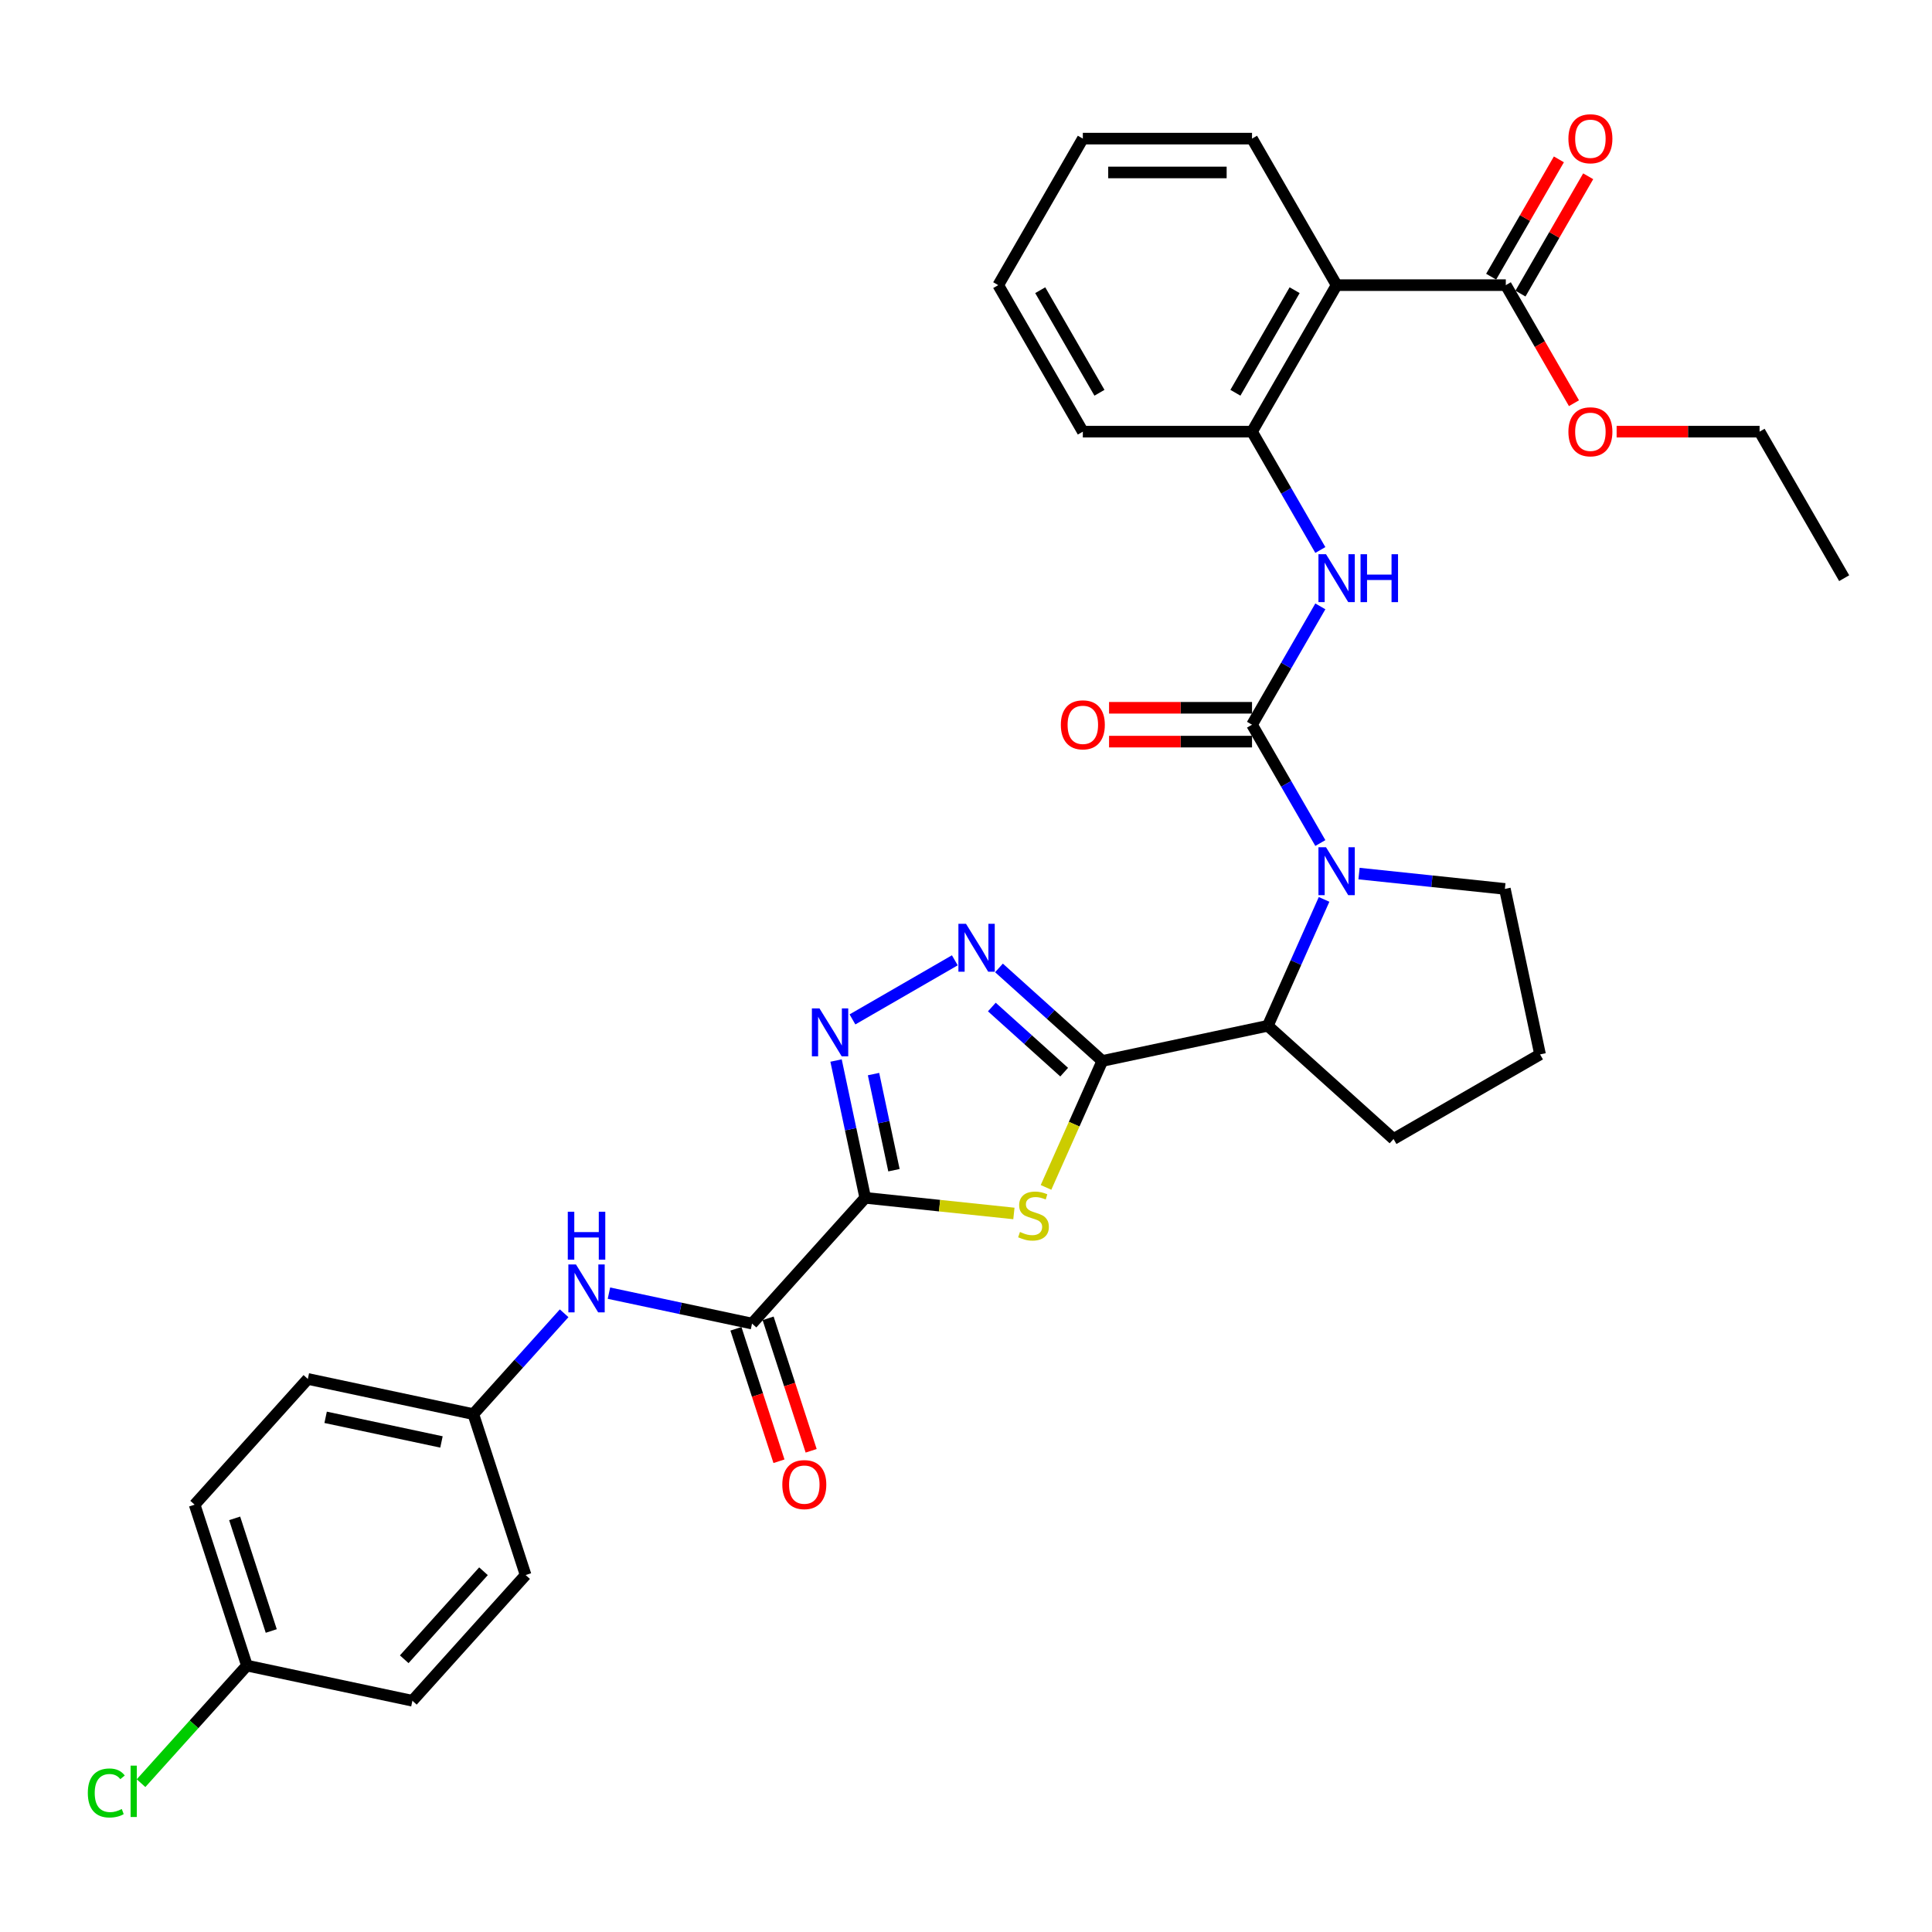 <?xml version='1.0' encoding='iso-8859-1'?>
<svg version='1.1' baseProfile='full'
              xmlns='http://www.w3.org/2000/svg'
                      xmlns:rdkit='http://www.rdkit.org/xml'
                      xmlns:xlink='http://www.w3.org/1999/xlink'
                  xml:space='preserve'
width='1000px' height='1000px' viewBox='0 0 1000 1000'>
<!-- END OF HEADER -->
<rect style='opacity:1.0;fill:#FFFFFF;stroke:none' width='1000' height='1000' x='0' y='0'> </rect>
<path class='bond-1' d='M 447.845,619.999 L 486.32,624.042' style='fill:none;fill-rule:evenodd;stroke:#000000;stroke-width:6px;stroke-linecap:butt;stroke-linejoin:miter;stroke-opacity:1' />
<path class='bond-1' d='M 486.32,624.042 L 524.796,628.086' style='fill:none;fill-rule:evenodd;stroke:#CCCC00;stroke-width:6px;stroke-linecap:butt;stroke-linejoin:miter;stroke-opacity:1' />
<path class='bond-4' d='M 447.845,619.999 L 440.292,584.464' style='fill:none;fill-rule:evenodd;stroke:#000000;stroke-width:6px;stroke-linecap:butt;stroke-linejoin:miter;stroke-opacity:1' />
<path class='bond-4' d='M 440.292,584.464 L 432.739,548.93' style='fill:none;fill-rule:evenodd;stroke:#0000FF;stroke-width:6px;stroke-linecap:butt;stroke-linejoin:miter;stroke-opacity:1' />
<path class='bond-4' d='M 462.711,605.697 L 457.424,580.823' style='fill:none;fill-rule:evenodd;stroke:#000000;stroke-width:6px;stroke-linecap:butt;stroke-linejoin:miter;stroke-opacity:1' />
<path class='bond-4' d='M 457.424,580.823 L 452.136,555.949' style='fill:none;fill-rule:evenodd;stroke:#0000FF;stroke-width:6px;stroke-linecap:butt;stroke-linejoin:miter;stroke-opacity:1' />
<path class='bond-6' d='M 447.845,619.999 L 389.248,685.077' style='fill:none;fill-rule:evenodd;stroke:#000000;stroke-width:6px;stroke-linecap:butt;stroke-linejoin:miter;stroke-opacity:1' />
<path class='bond-0' d='M 570.555,549.152 L 555.986,581.875' style='fill:none;fill-rule:evenodd;stroke:#000000;stroke-width:6px;stroke-linecap:butt;stroke-linejoin:miter;stroke-opacity:1' />
<path class='bond-0' d='M 555.986,581.875 L 541.417,614.598' style='fill:none;fill-rule:evenodd;stroke:#CCCC00;stroke-width:6px;stroke-linecap:butt;stroke-linejoin:miter;stroke-opacity:1' />
<path class='bond-7' d='M 570.555,549.152 L 656.213,530.945' style='fill:none;fill-rule:evenodd;stroke:#000000;stroke-width:6px;stroke-linecap:butt;stroke-linejoin:miter;stroke-opacity:1' />
<path class='bond-33' d='M 570.555,549.152 L 543.813,525.073' style='fill:none;fill-rule:evenodd;stroke:#000000;stroke-width:6px;stroke-linecap:butt;stroke-linejoin:miter;stroke-opacity:1' />
<path class='bond-33' d='M 543.813,525.073 L 517.071,500.995' style='fill:none;fill-rule:evenodd;stroke:#0000FF;stroke-width:6px;stroke-linecap:butt;stroke-linejoin:miter;stroke-opacity:1' />
<path class='bond-33' d='M 550.813,554.944 L 532.094,538.089' style='fill:none;fill-rule:evenodd;stroke:#000000;stroke-width:6px;stroke-linecap:butt;stroke-linejoin:miter;stroke-opacity:1' />
<path class='bond-33' d='M 532.094,538.089 L 513.375,521.234' style='fill:none;fill-rule:evenodd;stroke:#0000FF;stroke-width:6px;stroke-linecap:butt;stroke-linejoin:miter;stroke-opacity:1' />
<path class='bond-2' d='M 648.046,375.105 L 665.727,405.73' style='fill:none;fill-rule:evenodd;stroke:#000000;stroke-width:6px;stroke-linecap:butt;stroke-linejoin:miter;stroke-opacity:1' />
<path class='bond-2' d='M 665.727,405.73 L 683.408,436.355' style='fill:none;fill-rule:evenodd;stroke:#0000FF;stroke-width:6px;stroke-linecap:butt;stroke-linejoin:miter;stroke-opacity:1' />
<path class='bond-9' d='M 648.046,375.105 L 665.727,344.48' style='fill:none;fill-rule:evenodd;stroke:#000000;stroke-width:6px;stroke-linecap:butt;stroke-linejoin:miter;stroke-opacity:1' />
<path class='bond-9' d='M 665.727,344.48 L 683.408,313.856' style='fill:none;fill-rule:evenodd;stroke:#0000FF;stroke-width:6px;stroke-linecap:butt;stroke-linejoin:miter;stroke-opacity:1' />
<path class='bond-13' d='M 648.046,366.348 L 611.047,366.348' style='fill:none;fill-rule:evenodd;stroke:#000000;stroke-width:6px;stroke-linecap:butt;stroke-linejoin:miter;stroke-opacity:1' />
<path class='bond-13' d='M 611.047,366.348 L 574.048,366.348' style='fill:none;fill-rule:evenodd;stroke:#FF0000;stroke-width:6px;stroke-linecap:butt;stroke-linejoin:miter;stroke-opacity:1' />
<path class='bond-13' d='M 648.046,383.862 L 611.047,383.862' style='fill:none;fill-rule:evenodd;stroke:#000000;stroke-width:6px;stroke-linecap:butt;stroke-linejoin:miter;stroke-opacity:1' />
<path class='bond-13' d='M 611.047,383.862 L 574.048,383.862' style='fill:none;fill-rule:evenodd;stroke:#FF0000;stroke-width:6px;stroke-linecap:butt;stroke-linejoin:miter;stroke-opacity:1' />
<path class='bond-3' d='M 685.336,465.534 L 670.774,498.239' style='fill:none;fill-rule:evenodd;stroke:#0000FF;stroke-width:6px;stroke-linecap:butt;stroke-linejoin:miter;stroke-opacity:1' />
<path class='bond-3' d='M 670.774,498.239 L 656.213,530.945' style='fill:none;fill-rule:evenodd;stroke:#000000;stroke-width:6px;stroke-linecap:butt;stroke-linejoin:miter;stroke-opacity:1' />
<path class='bond-17' d='M 703.426,452.163 L 741.174,456.13' style='fill:none;fill-rule:evenodd;stroke:#0000FF;stroke-width:6px;stroke-linecap:butt;stroke-linejoin:miter;stroke-opacity:1' />
<path class='bond-17' d='M 741.174,456.13 L 778.923,460.098' style='fill:none;fill-rule:evenodd;stroke:#000000;stroke-width:6px;stroke-linecap:butt;stroke-linejoin:miter;stroke-opacity:1' />
<path class='bond-5' d='M 441.232,527.647 L 494.217,497.056' style='fill:none;fill-rule:evenodd;stroke:#0000FF;stroke-width:6px;stroke-linecap:butt;stroke-linejoin:miter;stroke-opacity:1' />
<path class='bond-12' d='M 389.248,685.077 L 352.217,677.205' style='fill:none;fill-rule:evenodd;stroke:#000000;stroke-width:6px;stroke-linecap:butt;stroke-linejoin:miter;stroke-opacity:1' />
<path class='bond-12' d='M 352.217,677.205 L 315.185,669.334' style='fill:none;fill-rule:evenodd;stroke:#0000FF;stroke-width:6px;stroke-linecap:butt;stroke-linejoin:miter;stroke-opacity:1' />
<path class='bond-14' d='M 380.92,687.783 L 392.057,722.061' style='fill:none;fill-rule:evenodd;stroke:#000000;stroke-width:6px;stroke-linecap:butt;stroke-linejoin:miter;stroke-opacity:1' />
<path class='bond-14' d='M 392.057,722.061 L 403.195,756.339' style='fill:none;fill-rule:evenodd;stroke:#FF0000;stroke-width:6px;stroke-linecap:butt;stroke-linejoin:miter;stroke-opacity:1' />
<path class='bond-14' d='M 397.577,682.371 L 408.714,716.649' style='fill:none;fill-rule:evenodd;stroke:#000000;stroke-width:6px;stroke-linecap:butt;stroke-linejoin:miter;stroke-opacity:1' />
<path class='bond-14' d='M 408.714,716.649 L 419.852,750.926' style='fill:none;fill-rule:evenodd;stroke:#FF0000;stroke-width:6px;stroke-linecap:butt;stroke-linejoin:miter;stroke-opacity:1' />
<path class='bond-26' d='M 656.213,530.945 L 721.291,589.541' style='fill:none;fill-rule:evenodd;stroke:#000000;stroke-width:6px;stroke-linecap:butt;stroke-linejoin:miter;stroke-opacity:1' />
<path class='bond-8' d='M 691.831,147.588 L 648.046,223.427' style='fill:none;fill-rule:evenodd;stroke:#000000;stroke-width:6px;stroke-linecap:butt;stroke-linejoin:miter;stroke-opacity:1' />
<path class='bond-8' d='M 670.096,150.207 L 639.446,203.294' style='fill:none;fill-rule:evenodd;stroke:#000000;stroke-width:6px;stroke-linecap:butt;stroke-linejoin:miter;stroke-opacity:1' />
<path class='bond-11' d='M 691.831,147.588 L 779.403,147.588' style='fill:none;fill-rule:evenodd;stroke:#000000;stroke-width:6px;stroke-linecap:butt;stroke-linejoin:miter;stroke-opacity:1' />
<path class='bond-21' d='M 691.831,147.588 L 648.046,71.749' style='fill:none;fill-rule:evenodd;stroke:#000000;stroke-width:6px;stroke-linecap:butt;stroke-linejoin:miter;stroke-opacity:1' />
<path class='bond-10' d='M 683.408,284.677 L 665.727,254.052' style='fill:none;fill-rule:evenodd;stroke:#0000FF;stroke-width:6px;stroke-linecap:butt;stroke-linejoin:miter;stroke-opacity:1' />
<path class='bond-10' d='M 665.727,254.052 L 648.046,223.427' style='fill:none;fill-rule:evenodd;stroke:#000000;stroke-width:6px;stroke-linecap:butt;stroke-linejoin:miter;stroke-opacity:1' />
<path class='bond-27' d='M 648.046,223.427 L 560.474,223.427' style='fill:none;fill-rule:evenodd;stroke:#000000;stroke-width:6px;stroke-linecap:butt;stroke-linejoin:miter;stroke-opacity:1' />
<path class='bond-15' d='M 786.987,151.967 L 804.516,121.605' style='fill:none;fill-rule:evenodd;stroke:#000000;stroke-width:6px;stroke-linecap:butt;stroke-linejoin:miter;stroke-opacity:1' />
<path class='bond-15' d='M 804.516,121.605 L 822.046,91.243' style='fill:none;fill-rule:evenodd;stroke:#FF0000;stroke-width:6px;stroke-linecap:butt;stroke-linejoin:miter;stroke-opacity:1' />
<path class='bond-15' d='M 771.819,143.21 L 789.348,112.848' style='fill:none;fill-rule:evenodd;stroke:#000000;stroke-width:6px;stroke-linecap:butt;stroke-linejoin:miter;stroke-opacity:1' />
<path class='bond-15' d='M 789.348,112.848 L 806.878,82.485' style='fill:none;fill-rule:evenodd;stroke:#FF0000;stroke-width:6px;stroke-linecap:butt;stroke-linejoin:miter;stroke-opacity:1' />
<path class='bond-18' d='M 779.403,147.588 L 797.044,178.143' style='fill:none;fill-rule:evenodd;stroke:#000000;stroke-width:6px;stroke-linecap:butt;stroke-linejoin:miter;stroke-opacity:1' />
<path class='bond-18' d='M 797.044,178.143 L 814.684,208.698' style='fill:none;fill-rule:evenodd;stroke:#FF0000;stroke-width:6px;stroke-linecap:butt;stroke-linejoin:miter;stroke-opacity:1' />
<path class='bond-16' d='M 291.996,679.747 L 268.495,705.847' style='fill:none;fill-rule:evenodd;stroke:#0000FF;stroke-width:6px;stroke-linecap:butt;stroke-linejoin:miter;stroke-opacity:1' />
<path class='bond-16' d='M 268.495,705.847 L 244.994,731.948' style='fill:none;fill-rule:evenodd;stroke:#000000;stroke-width:6px;stroke-linecap:butt;stroke-linejoin:miter;stroke-opacity:1' />
<path class='bond-22' d='M 244.994,731.948 L 272.055,815.233' style='fill:none;fill-rule:evenodd;stroke:#000000;stroke-width:6px;stroke-linecap:butt;stroke-linejoin:miter;stroke-opacity:1' />
<path class='bond-23' d='M 244.994,731.948 L 159.336,713.741' style='fill:none;fill-rule:evenodd;stroke:#000000;stroke-width:6px;stroke-linecap:butt;stroke-linejoin:miter;stroke-opacity:1' />
<path class='bond-23' d='M 228.504,746.348 L 168.543,733.603' style='fill:none;fill-rule:evenodd;stroke:#000000;stroke-width:6px;stroke-linecap:butt;stroke-linejoin:miter;stroke-opacity:1' />
<path class='bond-35' d='M 778.923,460.098 L 797.13,545.756' style='fill:none;fill-rule:evenodd;stroke:#000000;stroke-width:6px;stroke-linecap:butt;stroke-linejoin:miter;stroke-opacity:1' />
<path class='bond-29' d='M 836.762,223.427 L 873.761,223.427' style='fill:none;fill-rule:evenodd;stroke:#FF0000;stroke-width:6px;stroke-linecap:butt;stroke-linejoin:miter;stroke-opacity:1' />
<path class='bond-29' d='M 873.761,223.427 L 910.76,223.427' style='fill:none;fill-rule:evenodd;stroke:#000000;stroke-width:6px;stroke-linecap:butt;stroke-linejoin:miter;stroke-opacity:1' />
<path class='bond-19' d='M 127.801,862.104 L 100.74,778.819' style='fill:none;fill-rule:evenodd;stroke:#000000;stroke-width:6px;stroke-linecap:butt;stroke-linejoin:miter;stroke-opacity:1' />
<path class='bond-19' d='M 140.398,844.199 L 121.456,785.9' style='fill:none;fill-rule:evenodd;stroke:#000000;stroke-width:6px;stroke-linecap:butt;stroke-linejoin:miter;stroke-opacity:1' />
<path class='bond-20' d='M 127.801,862.104 L 100.403,892.533' style='fill:none;fill-rule:evenodd;stroke:#000000;stroke-width:6px;stroke-linecap:butt;stroke-linejoin:miter;stroke-opacity:1' />
<path class='bond-20' d='M 100.403,892.533 L 73.004,922.961' style='fill:none;fill-rule:evenodd;stroke:#00CC00;stroke-width:6px;stroke-linecap:butt;stroke-linejoin:miter;stroke-opacity:1' />
<path class='bond-34' d='M 127.801,862.104 L 213.458,880.311' style='fill:none;fill-rule:evenodd;stroke:#000000;stroke-width:6px;stroke-linecap:butt;stroke-linejoin:miter;stroke-opacity:1' />
<path class='bond-36' d='M 648.046,71.749 L 560.474,71.749' style='fill:none;fill-rule:evenodd;stroke:#000000;stroke-width:6px;stroke-linecap:butt;stroke-linejoin:miter;stroke-opacity:1' />
<path class='bond-36' d='M 634.91,89.263 L 573.61,89.263' style='fill:none;fill-rule:evenodd;stroke:#000000;stroke-width:6px;stroke-linecap:butt;stroke-linejoin:miter;stroke-opacity:1' />
<path class='bond-25' d='M 272.055,815.233 L 213.458,880.311' style='fill:none;fill-rule:evenodd;stroke:#000000;stroke-width:6px;stroke-linecap:butt;stroke-linejoin:miter;stroke-opacity:1' />
<path class='bond-25' d='M 250.25,813.276 L 209.232,858.83' style='fill:none;fill-rule:evenodd;stroke:#000000;stroke-width:6px;stroke-linecap:butt;stroke-linejoin:miter;stroke-opacity:1' />
<path class='bond-24' d='M 159.336,713.741 L 100.74,778.819' style='fill:none;fill-rule:evenodd;stroke:#000000;stroke-width:6px;stroke-linecap:butt;stroke-linejoin:miter;stroke-opacity:1' />
<path class='bond-28' d='M 721.291,589.541 L 797.13,545.756' style='fill:none;fill-rule:evenodd;stroke:#000000;stroke-width:6px;stroke-linecap:butt;stroke-linejoin:miter;stroke-opacity:1' />
<path class='bond-31' d='M 560.474,223.427 L 516.689,147.588' style='fill:none;fill-rule:evenodd;stroke:#000000;stroke-width:6px;stroke-linecap:butt;stroke-linejoin:miter;stroke-opacity:1' />
<path class='bond-31' d='M 569.074,203.294 L 538.424,150.207' style='fill:none;fill-rule:evenodd;stroke:#000000;stroke-width:6px;stroke-linecap:butt;stroke-linejoin:miter;stroke-opacity:1' />
<path class='bond-32' d='M 910.76,223.427 L 954.545,299.266' style='fill:none;fill-rule:evenodd;stroke:#000000;stroke-width:6px;stroke-linecap:butt;stroke-linejoin:miter;stroke-opacity:1' />
<path class='bond-30' d='M 560.474,71.749 L 516.689,147.588' style='fill:none;fill-rule:evenodd;stroke:#000000;stroke-width:6px;stroke-linecap:butt;stroke-linejoin:miter;stroke-opacity:1' />
<path  class='atom-2' d='M 527.931 637.664
Q 528.211 637.769, 529.367 638.26
Q 530.523 638.75, 531.784 639.065
Q 533.08 639.346, 534.341 639.346
Q 536.688 639.346, 538.054 638.225
Q 539.42 637.069, 539.42 635.072
Q 539.42 633.706, 538.72 632.865
Q 538.054 632.025, 537.003 631.569
Q 535.952 631.114, 534.201 630.588
Q 531.994 629.923, 530.663 629.292
Q 529.367 628.662, 528.421 627.331
Q 527.511 626, 527.511 623.758
Q 527.511 620.64, 529.612 618.714
Q 531.749 616.787, 535.952 616.787
Q 538.825 616.787, 542.082 618.153
L 541.277 620.85
Q 538.299 619.624, 536.058 619.624
Q 533.641 619.624, 532.31 620.64
Q 530.978 621.621, 531.013 623.338
Q 531.013 624.669, 531.679 625.474
Q 532.38 626.28, 533.36 626.735
Q 534.376 627.191, 536.058 627.716
Q 538.299 628.417, 539.63 629.117
Q 540.962 629.818, 541.907 631.254
Q 542.888 632.655, 542.888 635.072
Q 542.888 638.505, 540.576 640.361
Q 538.299 642.183, 534.481 642.183
Q 532.274 642.183, 530.593 641.692
Q 528.947 641.237, 526.985 640.431
L 527.931 637.664
' fill='#CCCC00'/>
<path  class='atom-4' d='M 686.349 438.544
L 694.476 451.68
Q 695.282 452.976, 696.578 455.323
Q 697.874 457.67, 697.944 457.81
L 697.944 438.544
L 701.237 438.544
L 701.237 463.344
L 697.839 463.344
L 689.117 448.983
Q 688.101 447.301, 687.015 445.375
Q 685.964 443.448, 685.649 442.853
L 685.649 463.344
L 682.426 463.344
L 682.426 438.544
L 686.349 438.544
' fill='#0000FF'/>
<path  class='atom-5' d='M 424.156 521.941
L 432.283 535.076
Q 433.088 536.372, 434.384 538.719
Q 435.68 541.066, 435.75 541.206
L 435.75 521.941
L 439.043 521.941
L 439.043 546.741
L 435.645 546.741
L 426.923 532.379
Q 425.907 530.698, 424.821 528.771
Q 423.771 526.845, 423.455 526.249
L 423.455 546.741
L 420.233 546.741
L 420.233 521.941
L 424.156 521.941
' fill='#0000FF'/>
<path  class='atom-6' d='M 499.995 478.155
L 508.122 491.291
Q 508.927 492.587, 510.223 494.934
Q 511.519 497.281, 511.589 497.421
L 511.589 478.155
L 514.882 478.155
L 514.882 502.955
L 511.484 502.955
L 502.762 488.594
Q 501.746 486.912, 500.661 484.986
Q 499.61 483.059, 499.294 482.464
L 499.294 502.955
L 496.072 502.955
L 496.072 478.155
L 499.995 478.155
' fill='#0000FF'/>
<path  class='atom-10' d='M 686.349 286.866
L 694.476 300.002
Q 695.282 301.298, 696.578 303.645
Q 697.874 305.992, 697.944 306.132
L 697.944 286.866
L 701.237 286.866
L 701.237 311.666
L 697.839 311.666
L 689.117 297.305
Q 688.101 295.623, 687.015 293.697
Q 685.964 291.77, 685.649 291.175
L 685.649 311.666
L 682.426 311.666
L 682.426 286.866
L 686.349 286.866
' fill='#0000FF'/>
<path  class='atom-10' d='M 704.214 286.866
L 707.577 286.866
L 707.577 297.41
L 720.257 297.41
L 720.257 286.866
L 723.62 286.866
L 723.62 311.666
L 720.257 311.666
L 720.257 300.212
L 707.577 300.212
L 707.577 311.666
L 704.214 311.666
L 704.214 286.866
' fill='#0000FF'/>
<path  class='atom-13' d='M 298.109 654.47
L 306.235 667.605
Q 307.041 668.901, 308.337 671.248
Q 309.633 673.595, 309.703 673.735
L 309.703 654.47
L 312.996 654.47
L 312.996 679.27
L 309.598 679.27
L 300.876 664.908
Q 299.86 663.227, 298.774 661.3
Q 297.723 659.374, 297.408 658.778
L 297.408 679.27
L 294.185 679.27
L 294.185 654.47
L 298.109 654.47
' fill='#0000FF'/>
<path  class='atom-13' d='M 293.888 627.189
L 297.25 627.189
L 297.25 637.733
L 309.931 637.733
L 309.931 627.189
L 313.294 627.189
L 313.294 651.99
L 309.931 651.99
L 309.931 640.535
L 297.25 640.535
L 297.25 651.99
L 293.888 651.99
L 293.888 627.189
' fill='#0000FF'/>
<path  class='atom-14' d='M 549.09 375.175
Q 549.09 369.22, 552.032 365.893
Q 554.975 362.565, 560.474 362.565
Q 565.974 362.565, 568.916 365.893
Q 571.859 369.22, 571.859 375.175
Q 571.859 381.2, 568.881 384.633
Q 565.904 388.031, 560.474 388.031
Q 555.01 388.031, 552.032 384.633
Q 549.09 381.235, 549.09 375.175
M 560.474 385.229
Q 564.257 385.229, 566.289 382.706
Q 568.356 380.149, 568.356 375.175
Q 568.356 370.306, 566.289 367.854
Q 564.257 365.367, 560.474 365.367
Q 556.691 365.367, 554.625 367.819
Q 552.593 370.271, 552.593 375.175
Q 552.593 380.184, 554.625 382.706
Q 556.691 385.229, 560.474 385.229
' fill='#FF0000'/>
<path  class='atom-15' d='M 404.925 768.432
Q 404.925 762.477, 407.868 759.15
Q 410.81 755.822, 416.309 755.822
Q 421.809 755.822, 424.751 759.15
Q 427.694 762.477, 427.694 768.432
Q 427.694 774.457, 424.716 777.89
Q 421.739 781.288, 416.309 781.288
Q 410.845 781.288, 407.868 777.89
Q 404.925 774.492, 404.925 768.432
M 416.309 778.485
Q 420.092 778.485, 422.124 775.963
Q 424.191 773.406, 424.191 768.432
Q 424.191 763.563, 422.124 761.111
Q 420.092 758.624, 416.309 758.624
Q 412.526 758.624, 410.46 761.076
Q 408.428 763.528, 408.428 768.432
Q 408.428 773.441, 410.46 775.963
Q 412.526 778.485, 416.309 778.485
' fill='#FF0000'/>
<path  class='atom-16' d='M 811.804 71.819
Q 811.804 65.864, 814.747 62.537
Q 817.689 59.209, 823.188 59.209
Q 828.688 59.209, 831.63 62.537
Q 834.573 65.864, 834.573 71.819
Q 834.573 77.844, 831.595 81.277
Q 828.618 84.675, 823.188 84.675
Q 817.724 84.675, 814.747 81.277
Q 811.804 77.879, 811.804 71.819
M 823.188 81.872
Q 826.971 81.872, 829.003 79.35
Q 831.07 76.793, 831.07 71.819
Q 831.07 66.95, 829.003 64.498
Q 826.971 62.011, 823.188 62.011
Q 819.405 62.011, 817.339 64.463
Q 815.307 66.915, 815.307 71.819
Q 815.307 76.828, 817.339 79.35
Q 819.405 81.872, 823.188 81.872
' fill='#FF0000'/>
<path  class='atom-19' d='M 811.804 223.497
Q 811.804 217.542, 814.747 214.215
Q 817.689 210.887, 823.188 210.887
Q 828.688 210.887, 831.63 214.215
Q 834.573 217.542, 834.573 223.497
Q 834.573 229.522, 831.595 232.955
Q 828.618 236.353, 823.188 236.353
Q 817.724 236.353, 814.747 232.955
Q 811.804 229.557, 811.804 223.497
M 823.188 233.55
Q 826.971 233.55, 829.003 231.028
Q 831.07 228.471, 831.07 223.497
Q 831.07 218.628, 829.003 216.176
Q 826.971 213.689, 823.188 213.689
Q 819.405 213.689, 817.339 216.141
Q 815.307 218.593, 815.307 223.497
Q 815.307 228.506, 817.339 231.028
Q 819.405 233.55, 823.188 233.55
' fill='#FF0000'/>
<path  class='atom-21' d='M 45.455 928.041
Q 45.455 921.876, 48.327 918.653
Q 51.234 915.395, 56.734 915.395
Q 61.848 915.395, 64.58 919.003
L 62.268 920.895
Q 60.272 918.268, 56.734 918.268
Q 52.986 918.268, 50.989 920.79
Q 49.028 923.277, 49.028 928.041
Q 49.028 932.945, 51.059 935.467
Q 53.126 937.989, 57.119 937.989
Q 59.851 937.989, 63.039 936.342
L 64.02 938.97
Q 62.724 939.81, 60.762 940.301
Q 58.8 940.791, 56.629 940.791
Q 51.234 940.791, 48.327 937.498
Q 45.455 934.206, 45.455 928.041
' fill='#00CC00'/>
<path  class='atom-21' d='M 67.593 913.889
L 70.815 913.889
L 70.815 940.476
L 67.593 940.476
L 67.593 913.889
' fill='#00CC00'/>
</svg>
